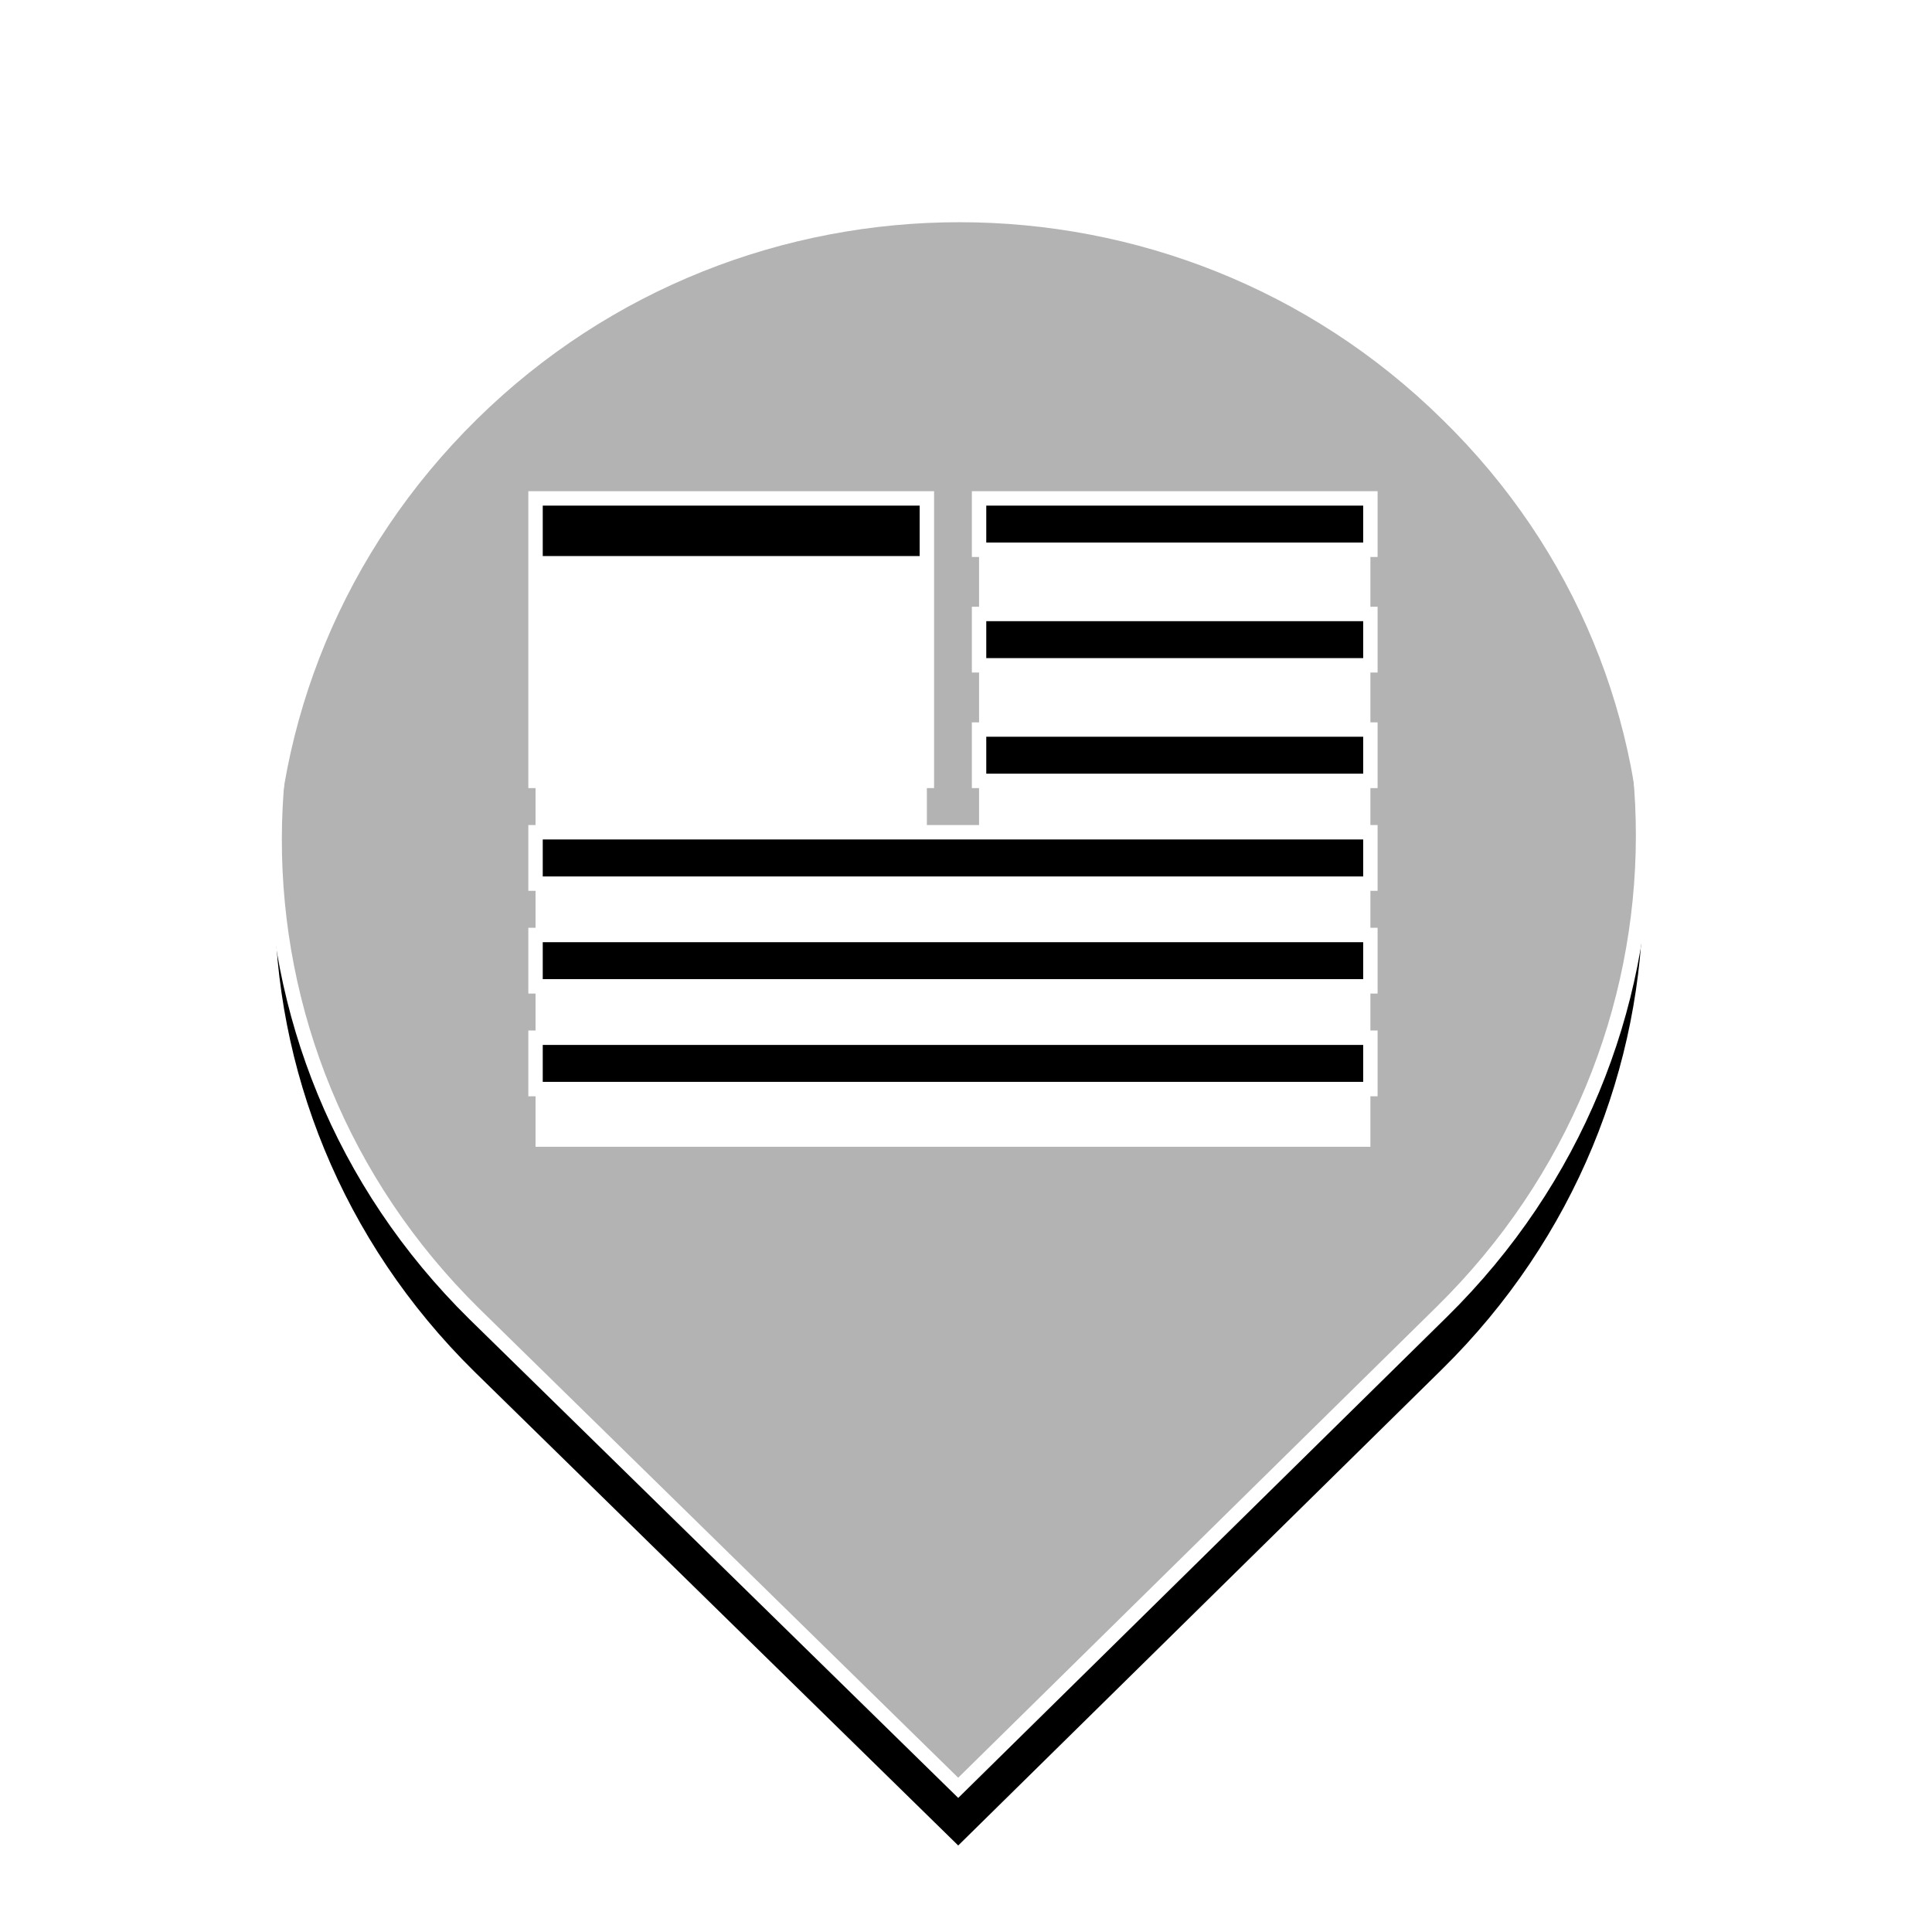 <?xml version="1.0" encoding="UTF-8"?>
<svg width="67px" height="67px" viewBox="0 0 67 67" version="1.1" xmlns="http://www.w3.org/2000/svg" xmlns:xlink="http://www.w3.org/1999/xlink">
    <!-- Generator: Sketch 41.2 (35397) - http://www.bohemiancoding.com/sketch -->
    <title>article</title>
    <desc>Created with Sketch.</desc>
    <defs>
        <path d="M40.485,7.538 C31.23,-1.571 16.268,-1.571 7.015,7.538 C-2.324,16.732 -2.324,31.459 6.93,40.569 L23.706,57 L40.485,40.484 C49.737,31.375 49.824,16.647 40.485,7.538 Z M9.048,12.284 L22.619,12.284 L22.619,22.081 L9.048,22.081 L9.048,12.284 Z M24.429,12.284 L38,12.284 L38,14.065 L24.429,14.065 L24.429,12.284 Z M24.429,16.292 L38,16.292 L38,18.073 L24.429,18.073 L24.429,16.292 Z M24.429,20.3 L38,20.3 L38,22.081 L24.429,22.081 L24.429,20.3 Z M9.048,23.862 L38,23.862 L38,25.644 L9.048,25.644 L9.048,23.862 Z M9.048,27.425 L38,27.425 L38,29.206 L9.048,29.206 L9.048,27.425 Z M9.048,30.987 L38,30.987 L38,32.769 L9.048,32.769 L9.048,30.987 Z" id="path-1"></path>
        <filter x="-50%" y="-50%" width="200%" height="200%" filterUnits="objectBoundingBox" id="filter-2">
            <feMorphology radius="0.25" operator="dilate" in="SourceAlpha" result="shadowSpreadOuter1"></feMorphology>
            <feOffset dx="0" dy="2" in="shadowSpreadOuter1" result="shadowOffsetOuter1"></feOffset>
            <feGaussianBlur stdDeviation="2" in="shadowOffsetOuter1" result="shadowBlurOuter1"></feGaussianBlur>
            <feComposite in="shadowBlurOuter1" in2="SourceAlpha" operator="out" result="shadowBlurOuter1"></feComposite>
            <feColorMatrix values="0 0 0 0 0   0 0 0 0 0   0 0 0 0 0  0 0 0 0.5 0" type="matrix" in="shadowBlurOuter1"></feColorMatrix>
        </filter>
    </defs>
    <g id="Symbols" stroke="none" stroke-width="1" fill="none" fill-rule="evenodd">
        <g id="article">
            <g id="Article" transform="translate(5, 5)">
                <g id="Group-3" transform="translate(4.524, 0)">
                    <g id="Combined-Shape">
                        <use fill="black" fill-opacity="1" filter="url(#filter-2)" xlink:href="#path-1"></use>
                        <use stroke="#FFFFFF" stroke-width="0.5" fill-opacity="0.7" fill="#FFFFFF" fill-rule="evenodd" xlink:href="#path-1"></use>
                    </g>
                </g>
                <rect id="Rectangle-3" x="0" y="0" width="57" height="56.109"></rect>
            </g>
        </g>
    </g>
</svg>